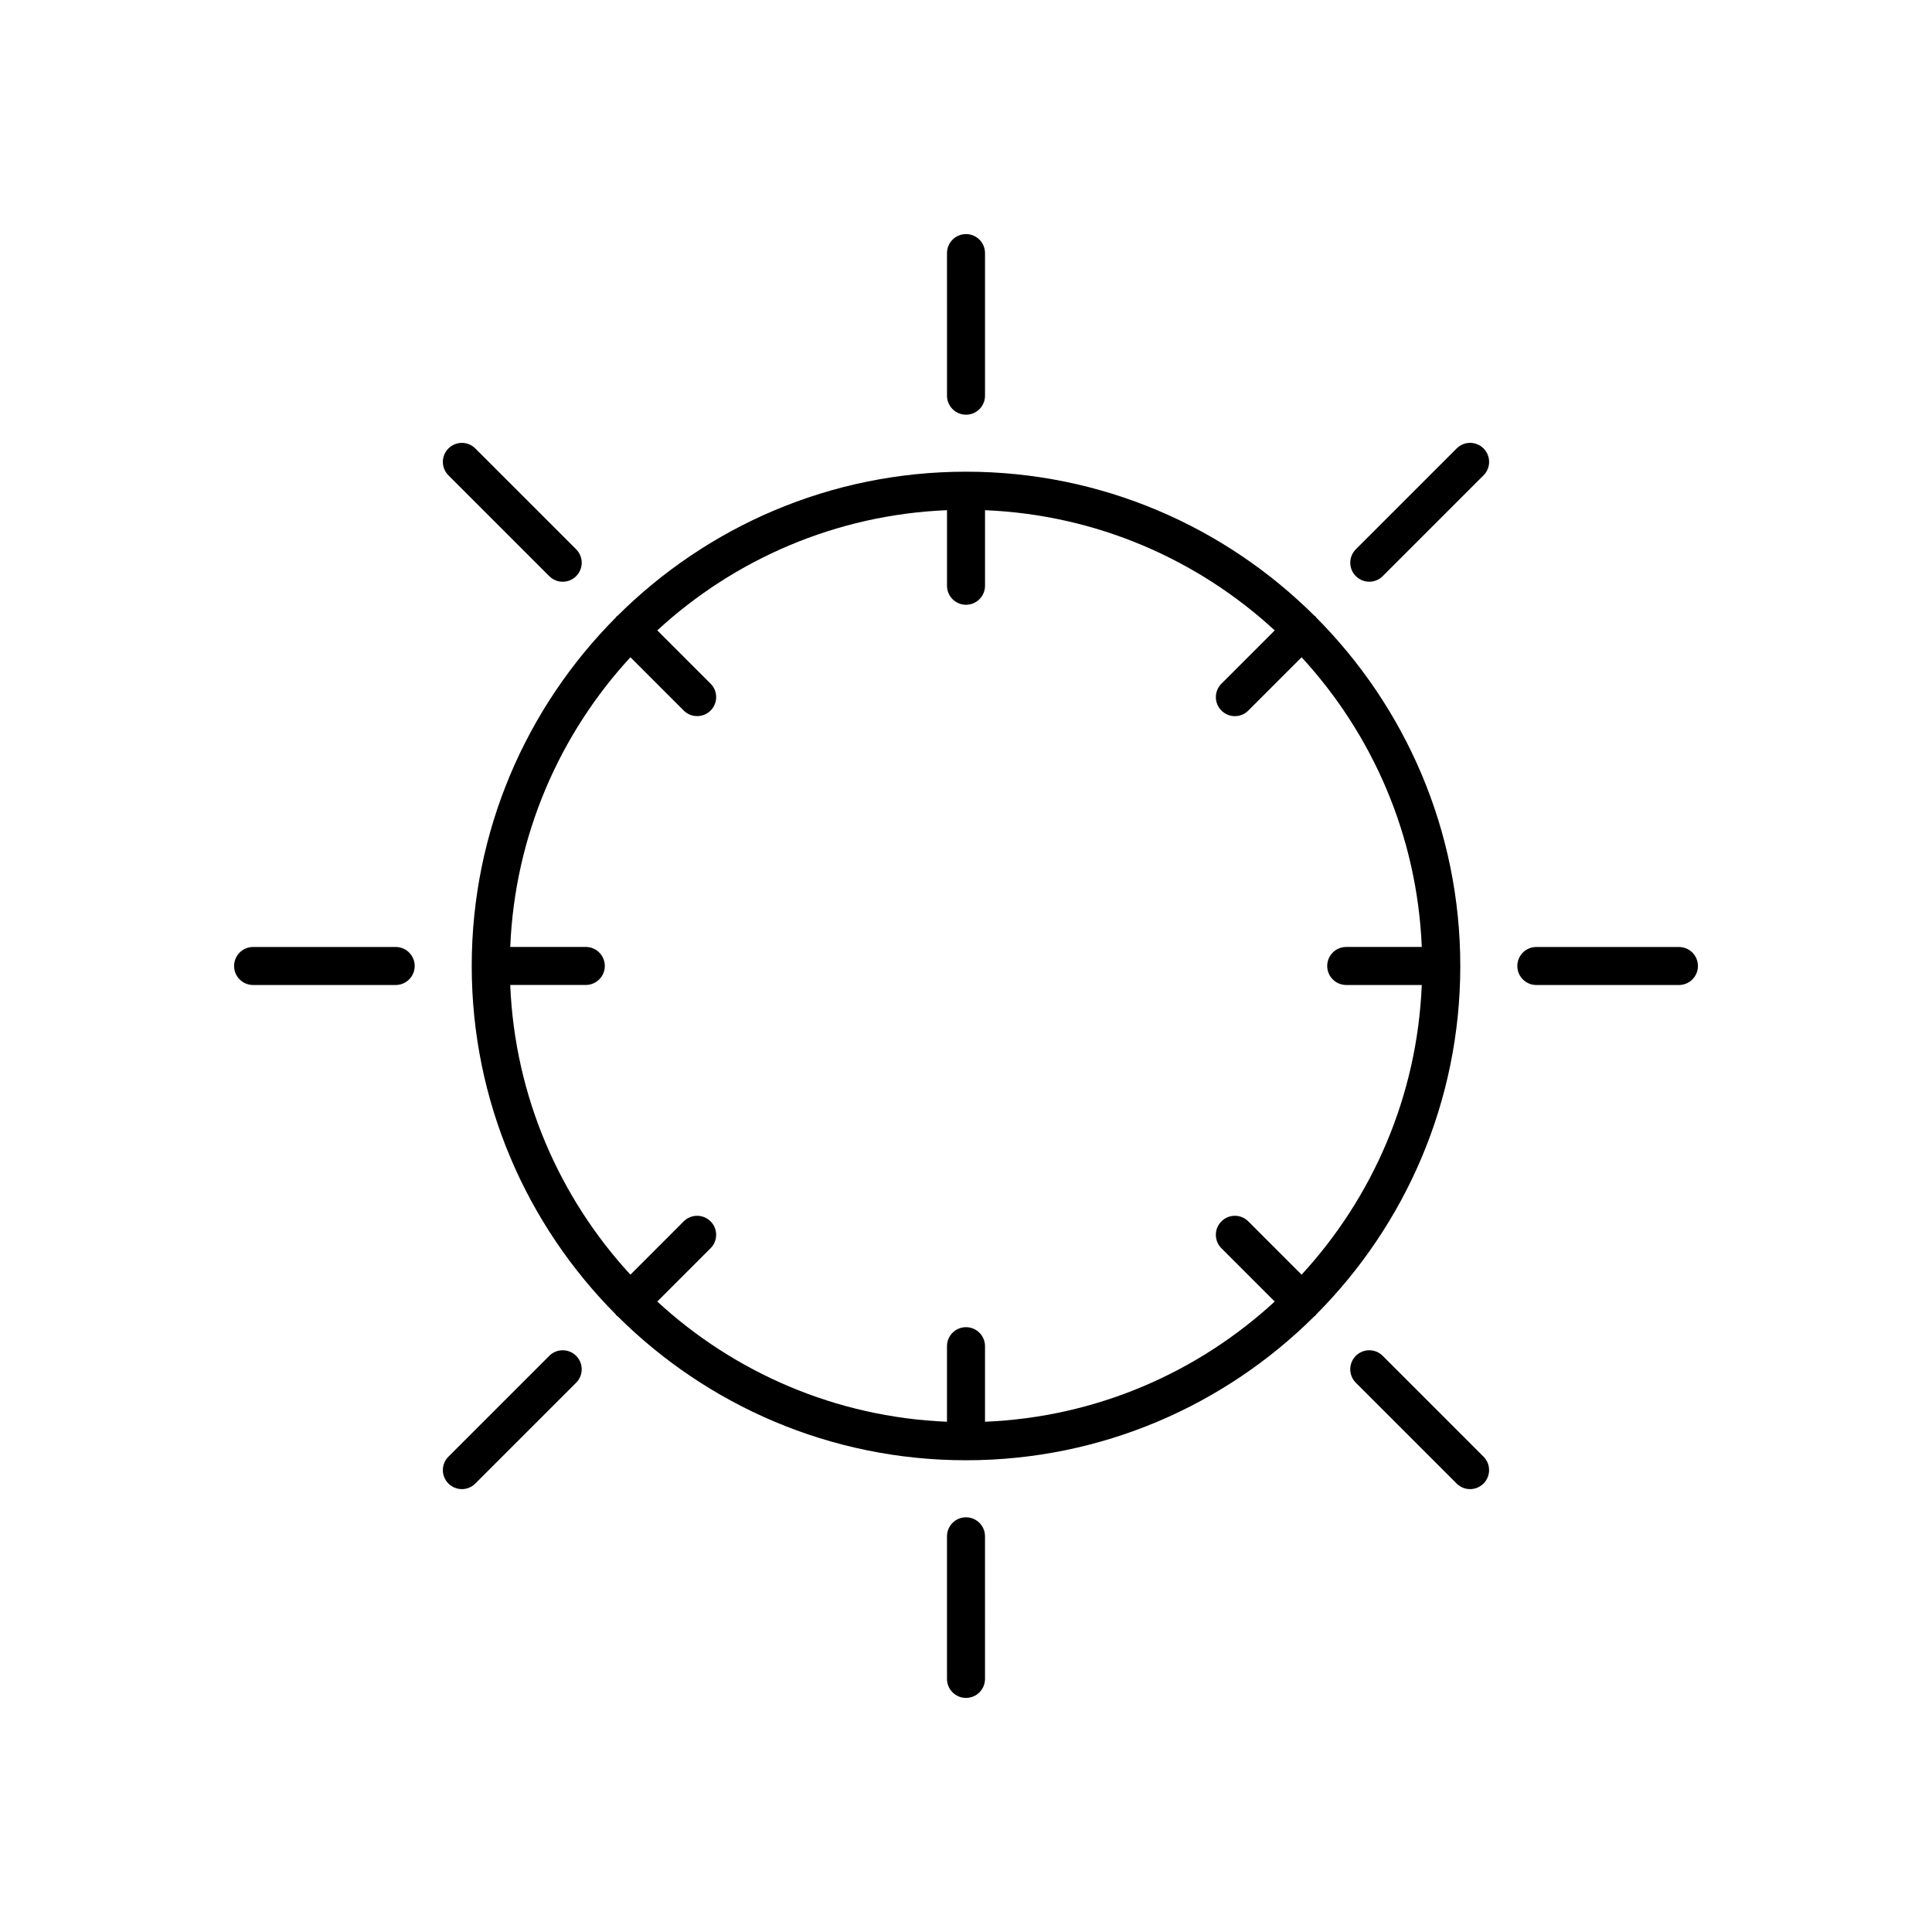 <?xml version="1.0" encoding="UTF-8"?>
<!-- The Best Svg Icon site in the world: iconSvg.co, Visit us! https://iconsvg.co -->
<svg fill="#000000" width="800px" height="800px" version="1.1" viewBox="144 144 512 512" xmlns="http://www.w3.org/2000/svg">
 <g>
  <path d="m492.82 307.66c-0.078-0.09-0.105-0.203-0.191-0.289s-0.199-0.113-0.289-0.191c-23.703-23.578-56.344-38.176-92.336-38.176s-68.637 14.598-92.336 38.172c-0.09 0.078-0.203 0.105-0.289 0.191-0.086 0.086-0.113 0.199-0.191 0.289-23.578 23.703-38.176 56.348-38.176 92.34s14.598 68.633 38.172 92.336c0.078 0.09 0.105 0.203 0.191 0.289 0.086 0.086 0.199 0.113 0.289 0.191 23.703 23.574 56.348 38.172 92.34 38.172s68.637-14.598 92.336-38.172c0.09-0.078 0.203-0.105 0.289-0.191s0.113-0.199 0.191-0.289c23.578-23.703 38.172-56.344 38.172-92.336s-14.594-68.637-38.172-92.336zm-3.883 174.14-14.121-14.125c-1.969-1.969-5.156-1.969-7.125 0-1.969 1.965-1.969 5.156 0 7.125l14.121 14.125c-20.391 18.777-47.227 30.633-76.773 31.852v-20.023c0-2.781-2.254-5.039-5.039-5.039s-5.039 2.254-5.039 5.039v20.023c-29.543-1.219-56.383-13.074-76.773-31.852l14.121-14.125c1.969-1.969 1.969-5.16 0-7.125-1.969-1.969-5.156-1.969-7.125 0l-14.121 14.125c-18.77-20.391-30.629-47.227-31.848-76.773h20.027c2.785 0 5.039-2.254 5.039-5.039 0-2.781-2.254-5.039-5.039-5.039h-20.023c1.219-29.543 13.074-56.383 31.852-76.773l14.121 14.125c0.984 0.984 2.273 1.477 3.562 1.477s2.578-0.492 3.562-1.477c1.969-1.965 1.969-5.156 0-7.125l-14.125-14.121c20.391-18.773 47.23-30.633 76.773-31.852v20.027c0 2.781 2.254 5.039 5.039 5.039s5.039-2.254 5.039-5.039v-20.023c29.543 1.219 56.383 13.074 76.773 31.852l-14.121 14.125c-1.969 1.969-1.969 5.16 0 7.125 0.984 0.984 2.273 1.477 3.562 1.477 1.289 0 2.578-0.492 3.562-1.477l14.121-14.125c18.77 20.387 30.629 47.227 31.848 76.77h-20.023c-2.785 0-5.039 2.254-5.039 5.039 0 2.781 2.254 5.039 5.039 5.039h20.023c-1.219 29.543-13.078 56.379-31.852 76.77z"/>
  <path d="m405.04 248.86v-37.785c0-2.781-2.254-5.039-5.039-5.039s-5.039 2.254-5.039 5.039l0.004 37.785c0 2.781 2.254 5.039 5.039 5.039s5.035-2.258 5.035-5.039z"/>
  <path d="m588.93 394.96h-37.785c-2.785 0-5.039 2.254-5.039 5.039 0 2.781 2.254 5.039 5.039 5.039h37.785c2.785 0 5.039-2.254 5.039-5.039s-2.254-5.039-5.039-5.039z"/>
  <path d="m400 546.1c-2.785 0-5.039 2.254-5.039 5.039v37.785c0 2.781 2.254 5.039 5.039 5.039s5.039-2.254 5.039-5.039l-0.004-37.785c0-2.781-2.25-5.039-5.035-5.039z"/>
  <path d="m248.86 394.96h-37.785c-2.785 0-5.039 2.254-5.039 5.039 0 2.781 2.254 5.039 5.039 5.039l37.785-0.004c2.785 0 5.039-2.254 5.039-5.039 0-2.781-2.254-5.035-5.039-5.035z"/>
  <path d="m530.03 262.84-26.719 26.719c-1.969 1.969-1.969 5.156 0 7.125 0.984 0.984 2.273 1.477 3.562 1.477s2.578-0.492 3.562-1.477l26.719-26.719c1.969-1.969 1.969-5.156 0-7.125s-5.16-1.969-7.125 0z"/>
  <path d="m510.43 503.31c-1.969-1.969-5.156-1.969-7.125 0s-1.969 5.156 0 7.125l26.719 26.719c0.984 0.984 2.273 1.477 3.562 1.477 1.289 0 2.578-0.492 3.562-1.477 1.969-1.969 1.969-5.156 0-7.125z"/>
  <path d="m289.56 503.31-26.719 26.719c-1.969 1.969-1.969 5.156 0 7.125 0.984 0.984 2.273 1.477 3.562 1.477s2.578-0.492 3.562-1.477l26.719-26.719c1.969-1.969 1.969-5.156 0-7.125s-5.156-1.969-7.125 0z"/>
  <path d="m289.56 296.69c0.984 0.984 2.273 1.477 3.562 1.477s2.578-0.492 3.562-1.477c1.969-1.969 1.969-5.156 0-7.125l-26.719-26.719c-1.969-1.969-5.156-1.969-7.125 0s-1.969 5.156 0 7.125z"/>
 </g>
</svg>